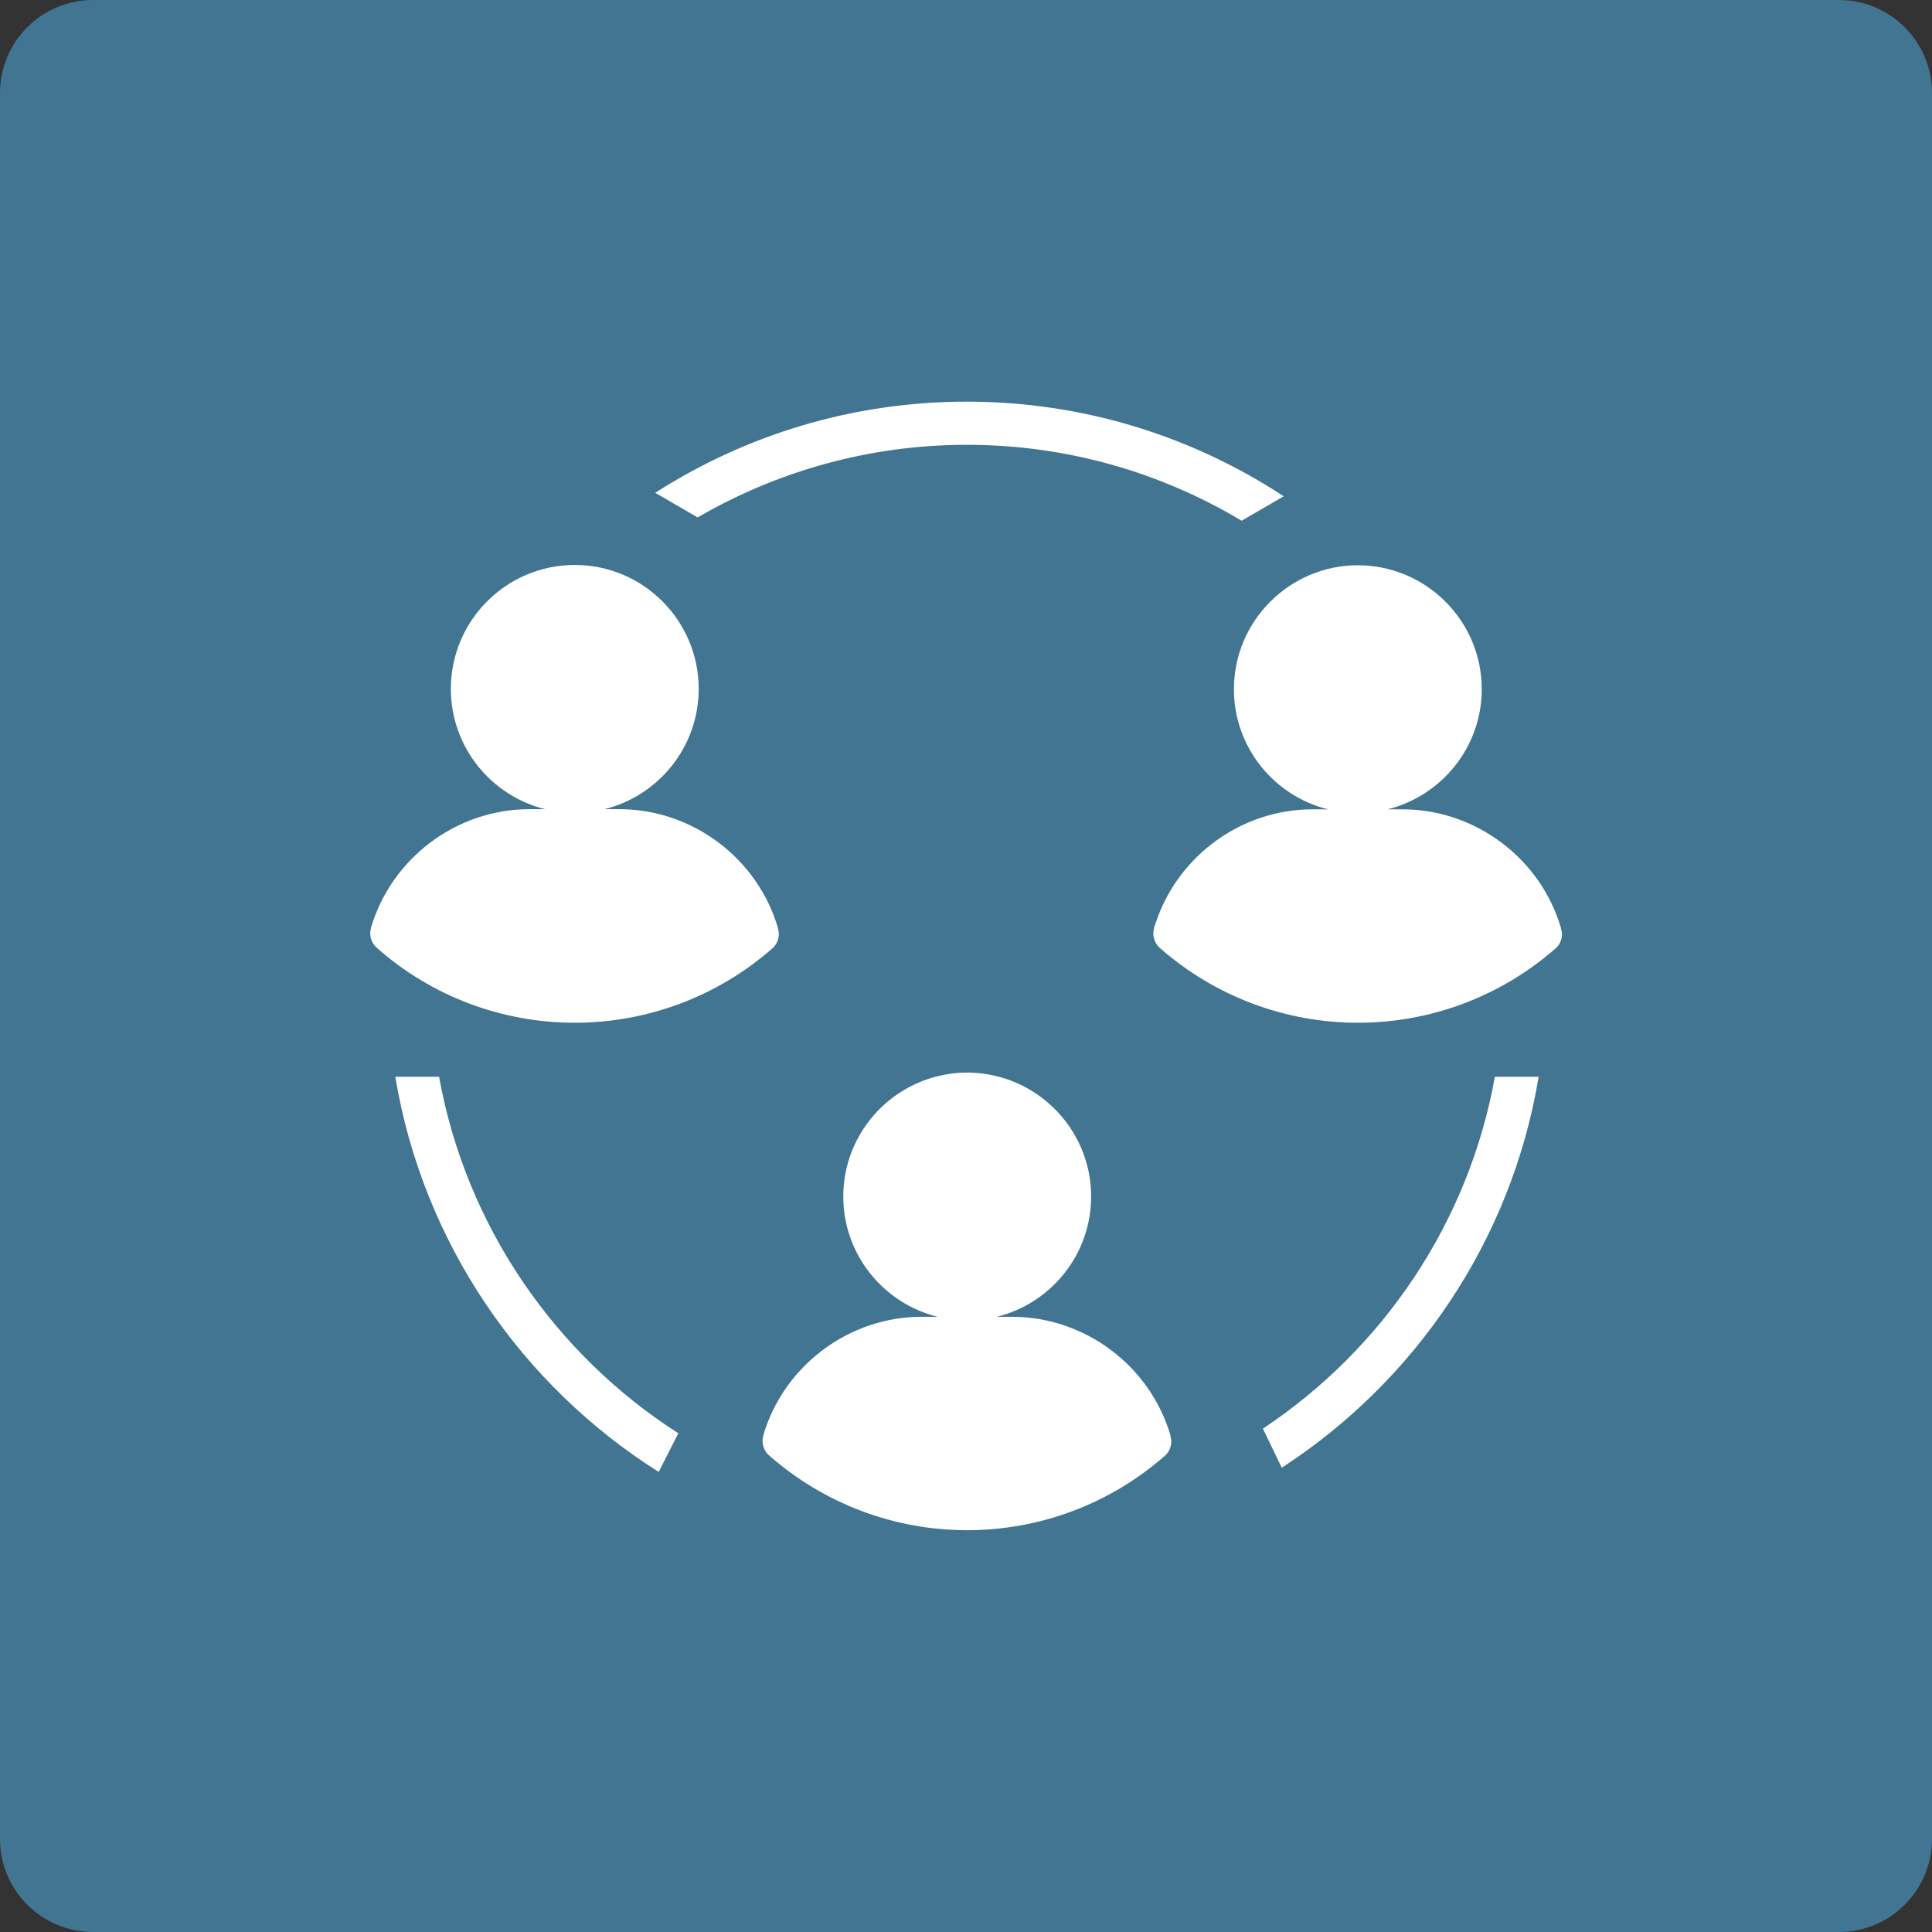 <?xml version="1.0" encoding="utf-8"?>
<!-- Generator: Adobe Illustrator 26.2.1, SVG Export Plug-In . SVG Version: 6.00 Build 0)  -->
<svg version="1.1" xmlns="http://www.w3.org/2000/svg" xmlns:xlink="http://www.w3.org/1999/xlink" x="0px" y="0px"
	 viewBox="0 0 128 128" style="enable-background:new 0 0 128 128;" xml:space="preserve">
<rect x="0" y="0" width="128" height="128" fill="#333333" stroke="none"/>
<style type="text/css">
	.st0{fill:#FED169;}
	.st1{fill:#417591;}
	.st2{fill:#414E50;}
	.st3{fill:#8FBFBA;}
	.st4{fill:#FFFFFF;}
</style>
<g id="Base">
	<path class="st1" d="M6.17,0C2.76,0,0,2.76,0,6.17v115.66c0,3.41,2.76,6.17,6.17,6.17h115.66c3.41,0,6.17-2.76,6.17-6.17V6.17
		c0-3.41-2.76-6.17-6.17-6.17H6.17z"/>
</g>
<g id="Layer_1">
	<g>
		<path class="st4" d="M83.67,94.65l1.25,2.59c8.87-5.76,15.22-15.07,17.02-25.9h-2.9C97.29,81.05,91.59,89.39,83.67,94.65z"/>
		<path class="st4" d="M29.09,71.34h-2.9c1.83,11.01,8.36,20.44,17.45,26.18l1.3-2.56C36.77,89.72,30.88,81.24,29.09,71.34z"/>
		<path class="st4" d="M64.06,29.47c6.65,0,12.87,1.84,18.2,5.03l2.79-1.62c-6.04-3.96-13.25-6.27-21-6.27
			c-7.59,0-14.68,2.22-20.64,6.04l2.81,1.63C51.48,31.23,57.57,29.47,64.06,29.47z"/>
		<path class="st4" d="M38.08,67.76c4.78,0,9.39-1.72,12.99-4.84c0.32-0.23,0.53-0.61,0.53-1.05c0-0.12-0.02-0.24-0.06-0.36l0.01,0
			c-1.35-4.65-5.68-7.9-10.52-7.9h-0.98c3.58-0.89,6.24-4.12,6.24-7.97c0-4.53-3.68-8.21-8.21-8.21s-8.21,3.68-8.21,8.21
			c0,3.85,2.66,7.08,6.24,7.97h-1.04c-4.82,0-9.14,3.24-10.5,7.88l0.01,0c-0.03,0.11-0.05,0.22-0.05,0.34
			c0,0.39,0.17,0.74,0.45,0.98l0,0C28.59,66,33.24,67.76,38.08,67.76z"/>
		<path class="st4" d="M103.42,61.52l0.01,0c-1.35-4.65-5.68-7.9-10.52-7.9h-0.98c3.58-0.89,6.24-4.12,6.24-7.96
			c0-4.53-3.69-8.21-8.21-8.21s-8.21,3.69-8.21,8.21c0,3.85,2.66,7.08,6.24,7.96h-1.04c-4.68,0-8.87,3.05-10.36,7.46
			c-0.05,0.14-0.1,0.28-0.14,0.42l0.01,0c-0.03,0.11-0.05,0.22-0.05,0.34c0,0.29,0.1,0.56,0.26,0.78c0.06,0.08,0.12,0.14,0.19,0.2
			l0,0c3.62,3.18,8.27,4.94,13.11,4.94c4.78,0,9.39-1.72,12.99-4.84c0.32-0.23,0.53-0.61,0.53-1.05
			C103.48,61.75,103.45,61.63,103.42,61.52z"/>
		<path class="st4" d="M77.56,95.14c-1.35-4.65-5.68-7.9-10.52-7.9h-0.99c3.58-0.89,6.24-4.12,6.24-7.97c0-3.52-2.23-6.52-5.35-7.69
			c-0.89-0.33-1.86-0.52-2.86-0.52c-0.89,0-1.75,0.15-2.55,0.41c-3.28,1.08-5.66,4.16-5.66,7.8c0,3.85,2.66,7.08,6.24,7.97h-1.05
			c-4.82,0-9.14,3.24-10.5,7.88l0.01,0c-0.03,0.11-0.05,0.22-0.05,0.34c0,0.39,0.17,0.74,0.45,0.98l0,0
			c3.62,3.18,8.27,4.94,13.11,4.94c4.78,0,9.39-1.72,12.99-4.84c0.32-0.23,0.53-0.61,0.53-1.04c0-0.12-0.02-0.24-0.06-0.36
			L77.56,95.14z"/>
	</g>
</g>
</svg>
